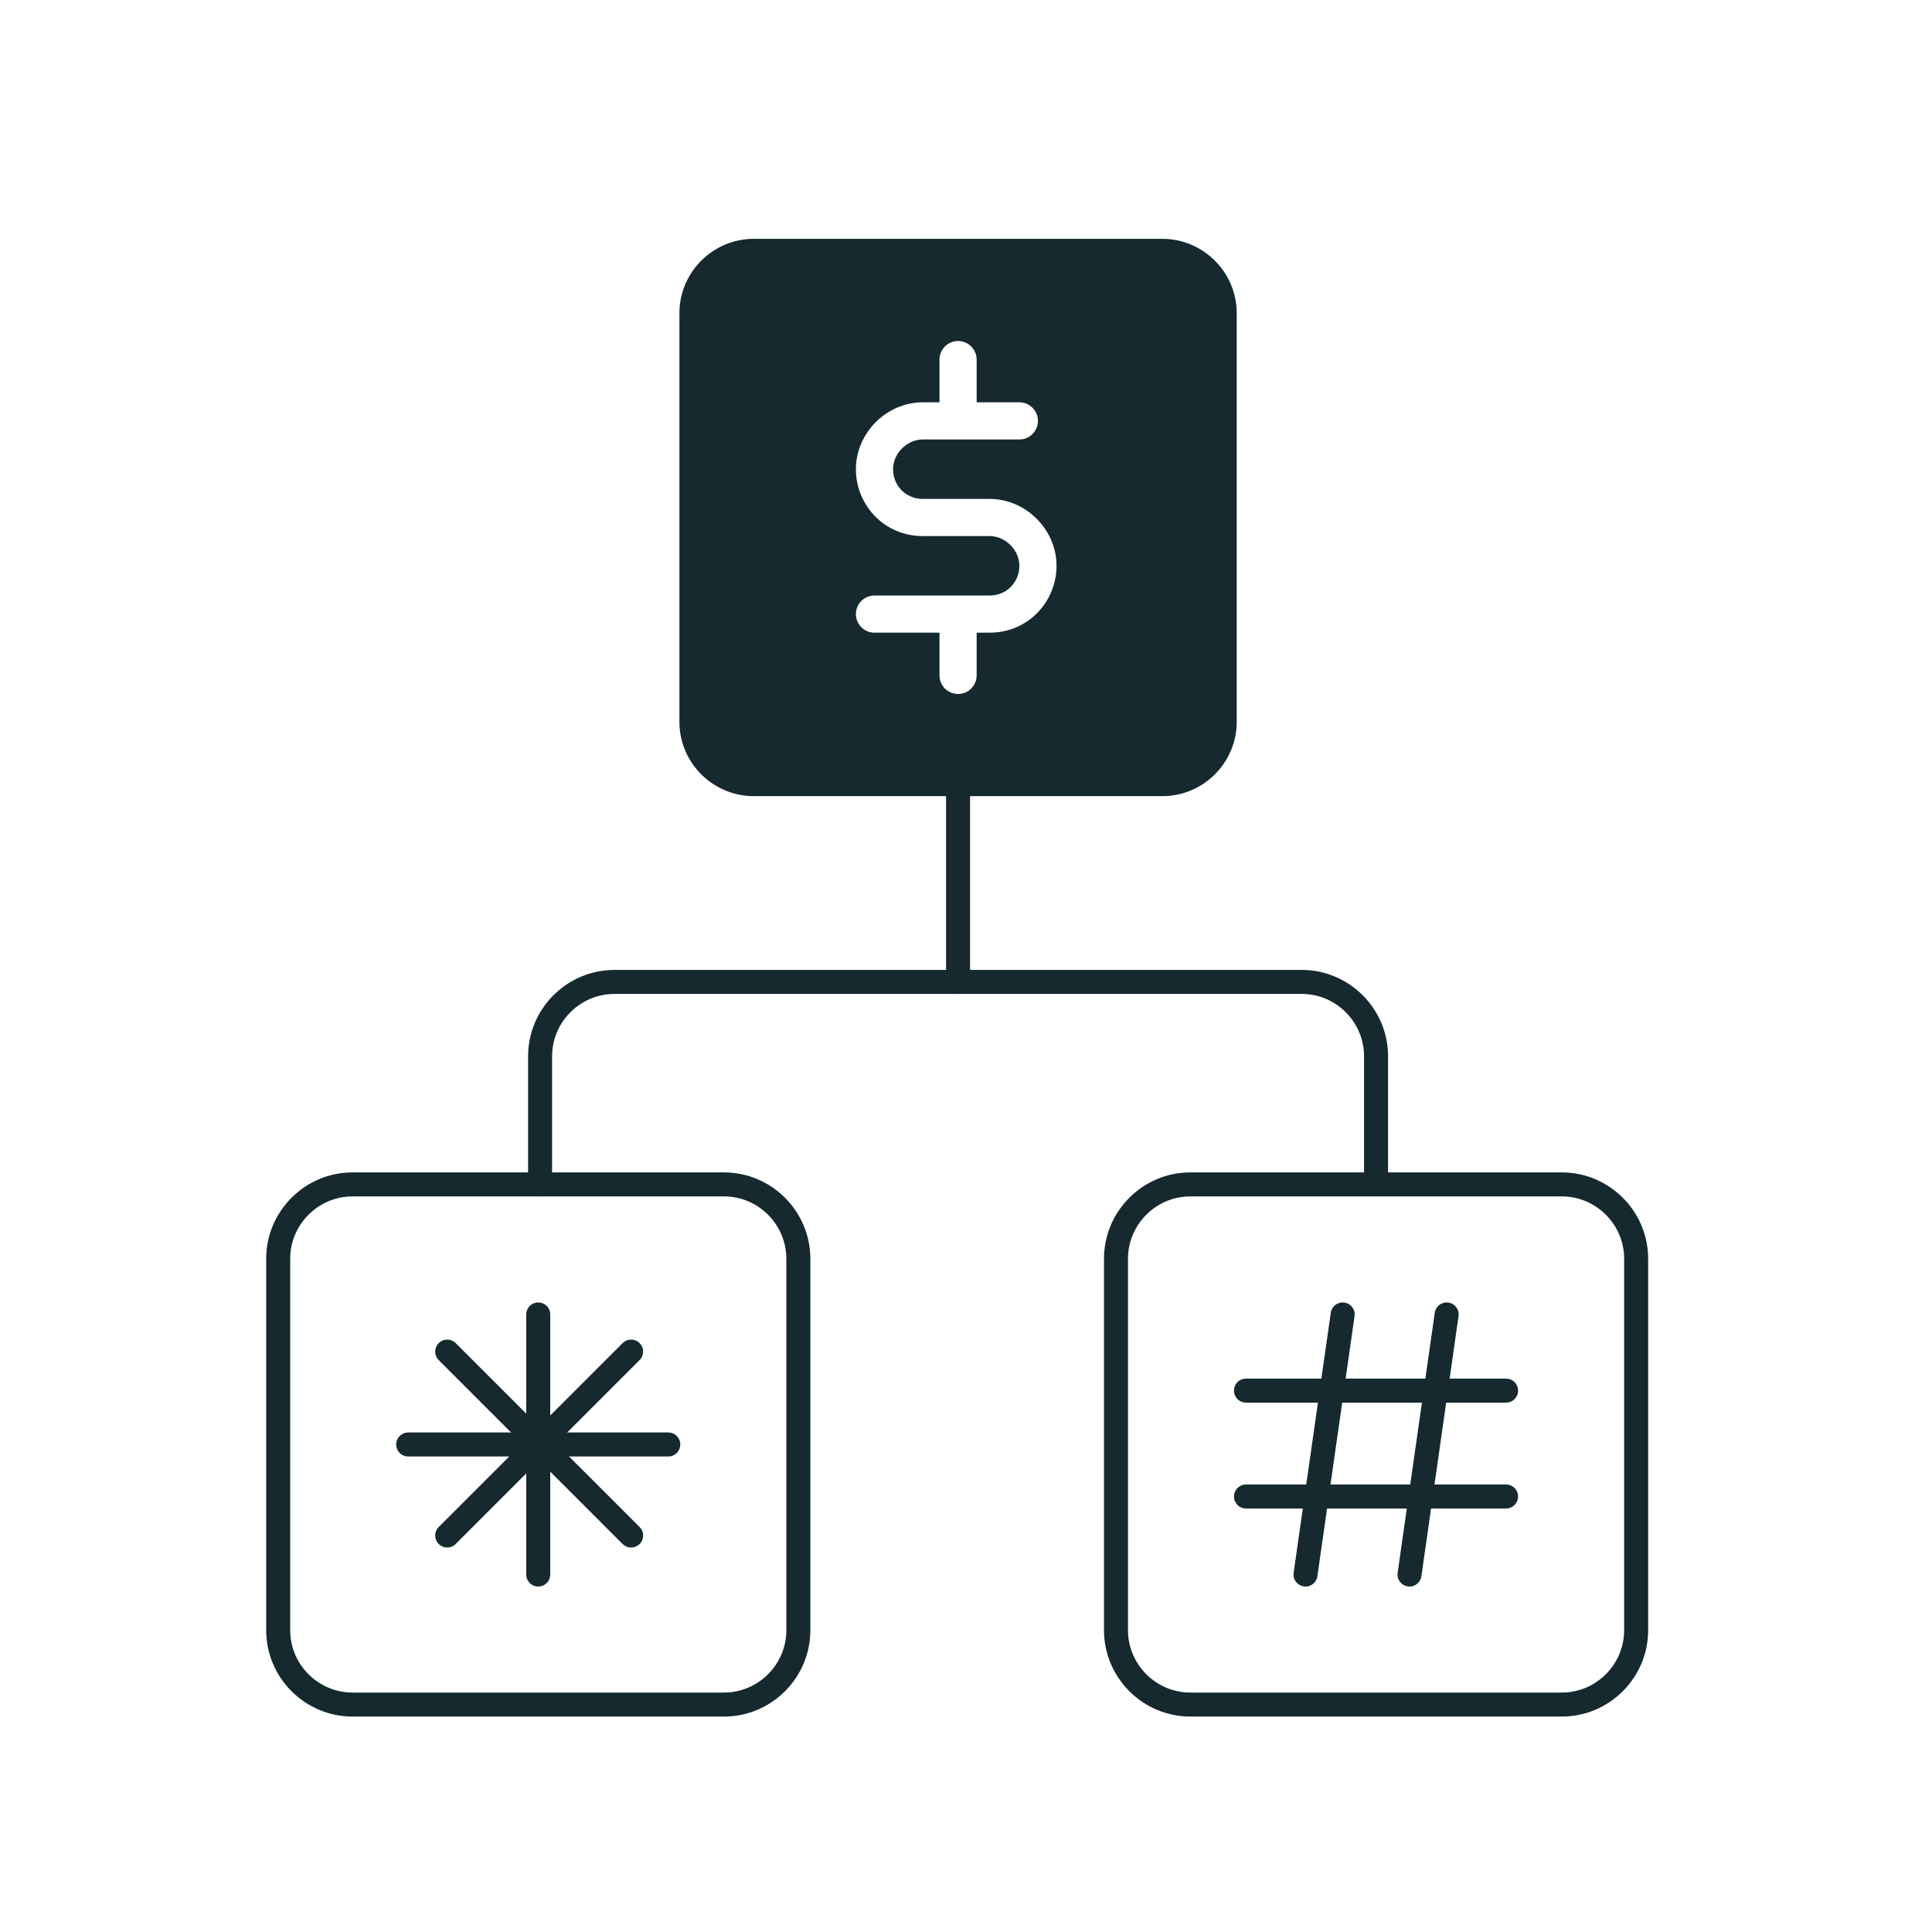 <svg width="104" height="104" viewBox="0 0 104 104" fill="none" xmlns="http://www.w3.org/2000/svg">
<path d="M38.975 91.757H18.975C16.775 91.757 14.975 89.957 14.975 87.757V67.757C14.975 65.557 16.775 63.757 18.975 63.757H38.975C41.175 63.757 42.975 65.557 42.975 67.757V87.757C42.975 89.957 41.175 91.757 38.975 91.757Z" stroke="#15292F" stroke-width="1.292" stroke-miterlimit="10" stroke-linecap="round" stroke-linejoin="round"/>
<path d="M84.074 91.757H64.074C61.874 91.757 60.074 89.957 60.074 87.757V67.757C60.074 65.557 61.874 63.757 64.074 63.757H84.074C86.274 63.757 88.074 65.557 88.074 67.757V87.757C88.074 89.957 86.274 91.757 84.074 91.757Z" stroke="#15292F" stroke-width="1.292" stroke-miterlimit="10" stroke-linecap="round" stroke-linejoin="round"/>
<path d="M51.573 40.157V52.858H33.073C30.873 52.858 29.073 54.657 29.073 56.858V63.758" stroke="#15292F" stroke-width="1.292" stroke-miterlimit="10" stroke-linecap="round" stroke-linejoin="round"/>
<path d="M51.573 52.857H70.073C72.273 52.857 74.073 54.657 74.073 56.857V63.757" stroke="#15292F" stroke-width="1.292" stroke-miterlimit="10" stroke-linecap="round" stroke-linejoin="round"/>
<path fill-rule="evenodd" clip-rule="evenodd" d="M36.573 38.857C36.573 41.057 38.373 42.857 40.573 42.857H62.573C64.773 42.857 66.573 41.057 66.573 38.857V16.857C66.573 14.657 64.773 12.857 62.573 12.857H40.573C38.373 12.857 36.573 14.657 36.573 16.857V38.857ZM52.573 19.357C52.573 18.805 52.125 18.357 51.573 18.357C51.021 18.357 50.573 18.805 50.573 19.357V21.657H49.673C47.721 21.657 46.073 23.305 46.073 25.257C46.073 27.184 47.596 28.857 49.673 28.857H53.273C54.121 28.857 54.873 29.61 54.873 30.457C54.873 31.33 54.196 32.057 53.273 32.057H47.073C46.521 32.057 46.073 32.505 46.073 33.057C46.073 33.61 46.521 34.057 47.073 34.057H50.573V36.357C50.573 36.91 51.021 37.357 51.573 37.357C52.125 37.357 52.573 36.91 52.573 36.357V34.057H53.273C55.35 34.057 56.873 32.384 56.873 30.457C56.873 28.505 55.225 26.857 53.273 26.857H49.673C48.75 26.857 48.073 26.13 48.073 25.257C48.073 24.41 48.825 23.657 49.673 23.657H51.568H51.573H51.578H54.873C55.425 23.657 55.873 23.21 55.873 22.657C55.873 22.105 55.425 21.657 54.873 21.657H52.573V19.357Z" fill="#15292F"/>
<path d="M28.973 70.757V84.757" stroke="#15292F" stroke-width="1.292" stroke-miterlimit="10" stroke-linecap="round" stroke-linejoin="round"/>
<path d="M35.973 77.757H21.973" stroke="#15292F" stroke-width="1.292" stroke-miterlimit="10" stroke-linecap="round" stroke-linejoin="round"/>
<path d="M33.973 72.757L24.073 82.657" stroke="#15292F" stroke-width="1.292" stroke-miterlimit="10" stroke-linecap="round" stroke-linejoin="round"/>
<path d="M33.973 82.657L24.073 72.757" stroke="#15292F" stroke-width="1.292" stroke-miterlimit="10" stroke-linecap="round" stroke-linejoin="round"/>
<path d="M77.874 70.757L75.874 84.757" stroke="#15292F" stroke-width="1.292" stroke-miterlimit="10" stroke-linecap="round" stroke-linejoin="round"/>
<path d="M72.276 70.757L70.276 84.757" stroke="#15292F" stroke-width="1.292" stroke-miterlimit="10" stroke-linecap="round" stroke-linejoin="round"/>
<path d="M81.072 80.557H67.072" stroke="#15292F" stroke-width="1.292" stroke-miterlimit="10" stroke-linecap="round" stroke-linejoin="round"/>
<path d="M81.072 74.857H67.072" stroke="#15292F" stroke-width="1.292" stroke-miterlimit="10" stroke-linecap="round" stroke-linejoin="round"/>
</svg>
